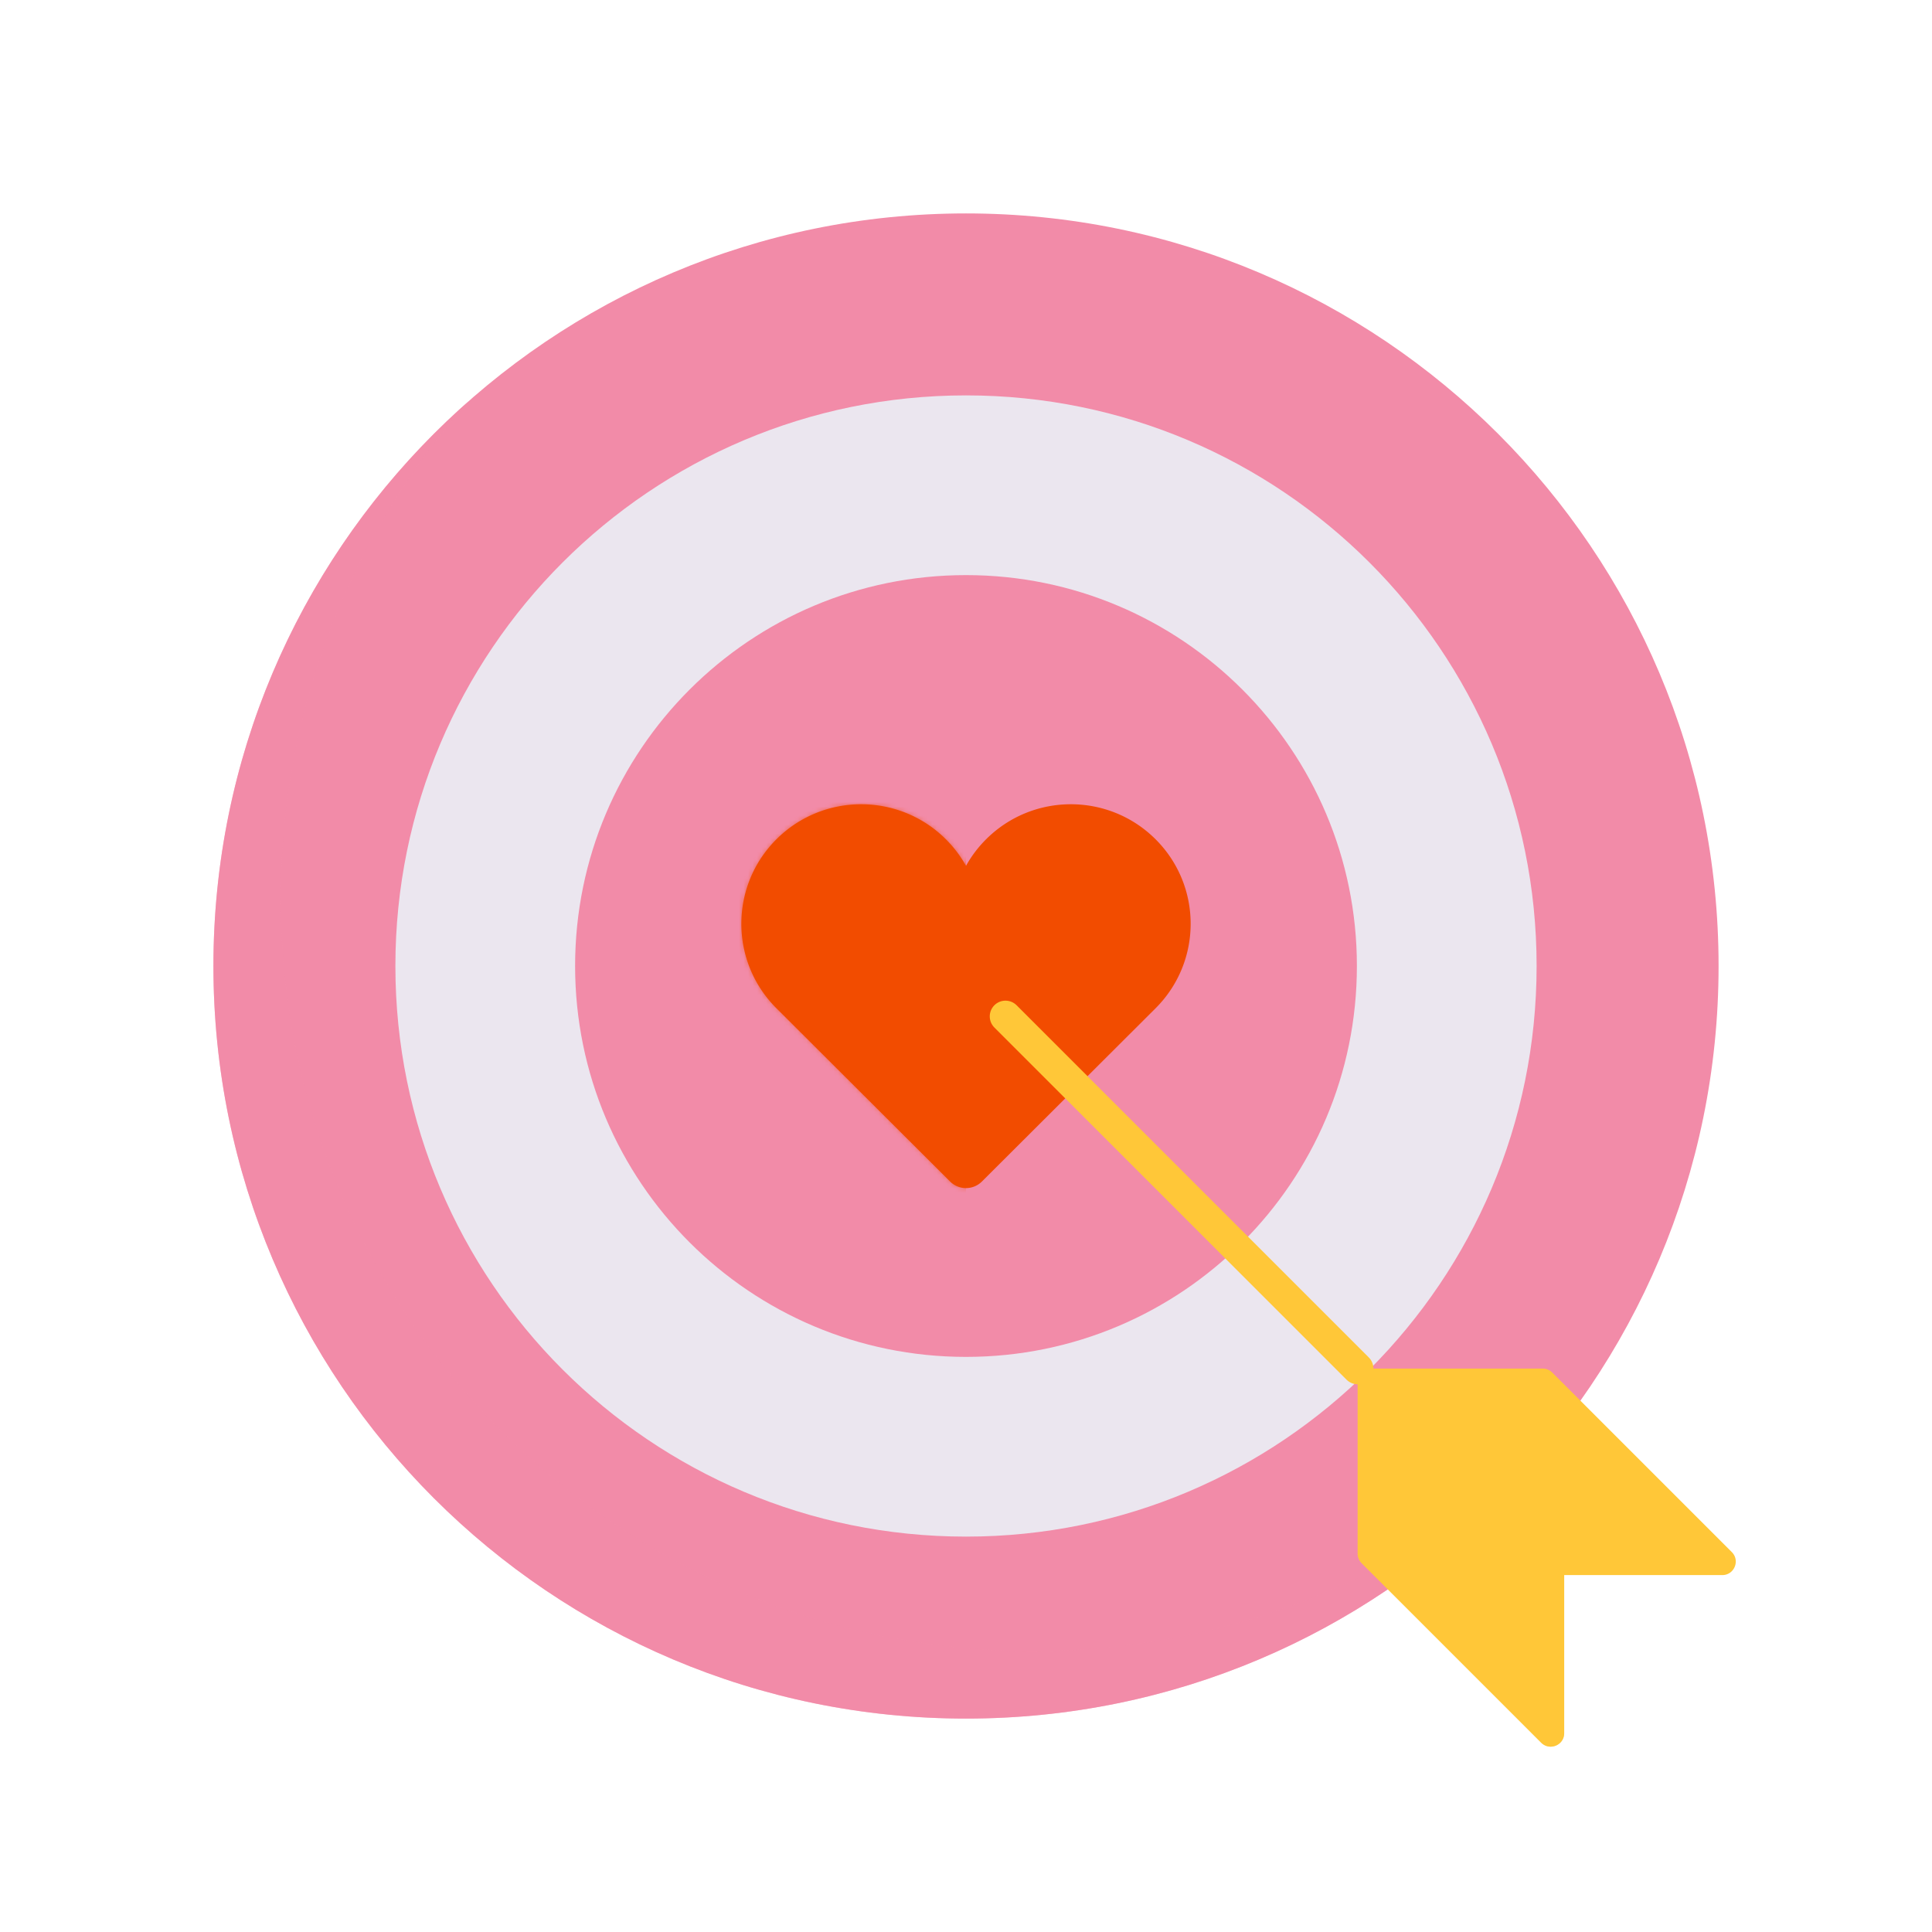 <svg xmlns="http://www.w3.org/2000/svg" width="430" height="430" style="width:100%;height:100%;transform:translate3d(0,0,0);content-visibility:visible" viewBox="0 0 430 430"><defs><clipPath id="c"><path d="M0 0h430v430H0z"/></clipPath><clipPath id="f"><path d="M0 0h430v430H0z"/></clipPath><clipPath id="d"><path d="M0 0h430v430H0z"/></clipPath><mask id="g" mask-type="alpha"><use xmlns:ns1="http://www.w3.org/1999/xlink" ns1:href="#a"/></mask><mask id="e" mask-type="alpha"><use xmlns:ns2="http://www.w3.org/1999/xlink" ns2:href="#b"/></mask><path id="b" fill="#F24C00" d="M42.19-35.958c10.414 10.389 10.414 27.232 0 37.621L3.54 40.219a5.017 5.017 0 0 1-7.08 0L-42.19 1.663c-10.414-10.389-10.414-27.232 0-37.621s27.299-10.389 37.713 0A26.6 26.6 0 0 1 0-30.041a26.6 26.6 0 0 1 4.477-5.917c10.414-10.389 27.299-10.389 37.713 0" class="secondary" style="display:block" transform="translate(215 222.75)"/><g id="a" style="display:none"><path class="secondary"/><path/></g></defs><g clip-path="url(#c)"><g clip-path="url(#d)" style="display:block"><g style="display:block"><path fill="#F28BA8" d="M215 47.5c92.508 0 167.5 74.992 167.5 167.5S307.508 382.5 215 382.5 47.5 307.508 47.5 215 122.492 47.5 215 47.5" class="secondary"/><g opacity=".5" style="mix-blend-mode:multiply"><path fill="#F28BA8" d="M230 367.499c42.437 0 81.19-15.781 110.706-41.796C310.012 360.53 265.071 382.5 215 382.5c-92.508 0-167.5-74.992-167.5-167.5 0-50.07 21.97-95.01 56.795-125.704C78.281 118.812 62.5 157.563 62.5 199.999c0 92.508 74.992 167.5 167.5 167.5" class="secondary" opacity="1"/></g></g><g style="display:block"><path fill="#EBE6EF" d="M215 88c70.14 0 127 56.86 127 127s-56.86 127-127 127S88 285.14 88 215 144.86 88 215 88" class="quaternary"/><path fill="#F28BA8" d="M215 128c48.049 0 87 38.951 87 87s-38.951 87-87 87-87-38.951-87-87 38.951-87 87-87" class="secondary"/></g><path fill="#F24C00" d="M42.19-35.958c10.414 10.389 10.414 27.232 0 37.621L3.54 40.219a5.017 5.017 0 0 1-7.08 0L-42.19 1.663c-10.414-10.389-10.414-27.232 0-37.621s27.299-10.389 37.713 0A26.6 26.6 0 0 1 0-30.041a26.6 26.6 0 0 1 4.477-5.917c10.414-10.389 27.299-10.389 37.713 0" class="tertiary" style="display:block" transform="translate(215 222.75)"/><g mask="url(#e)" opacity=".5" style="mix-blend-mode:multiply;display:block"><path fill="#F24C00" d="M215 172.941V294.25a5 5 0 0 1-3.545-1.465l-67.051-66.836a44.7 44.7 0 0 1-5.718-6.977c-11.436-17.264-9.53-40.726 5.718-55.925a44.8 44.8 0 0 1 7-5.699c7.451-4.904 16.053-7.347 24.65-7.328a45 45 0 0 1 8.424.814 44.46 44.46 0 0 1 23.03 12.213 44.6 44.6 0 0 1 7.492 9.894" class="tertiary" opacity="1"/></g><path fill="none" stroke="#FFC738" stroke-linecap="round" stroke-linejoin="round" stroke-width="7" d="M-102.929 0H7.929" class="primary" style="display:none" transform="rotate(45 -212.634 507.488)"/><g style="display:none"><path fill="#FFC738" d="M345.48 305.48a3 3 0 0 0-2.12-.879h-38.184a3 3 0 0 0-3 3v38.184c0 .796.316 1.558.879 2.121l39.962 39.962c1.89 1.89 5.12.552 5.12-2.12v-35.185h35.185c2.673 0 4.01-3.23 2.12-5.12z" class="primary"/><g opacity=".5" style="mix-blend-mode:multiply"><path fill="#FFC738" d="m343.017 387.868-39.962-39.962a3 3 0 0 1-.88-2.12V304.6l45.963 45.962v35.184c0 2.673-3.231 4.011-5.121 2.121" class="primary" opacity="1"/></g></g><path fill="none" stroke="#FFC738" stroke-linecap="round" stroke-linejoin="round" stroke-width="7" d="M-102.929 0H7.929" class="primary" style="display:block" transform="rotate(45 -212.634 507.488)"/><g style="display:block"><path fill="#FFC738" d="M345.48 305.48a3 3 0 0 0-2.12-.879h-38.185a3 3 0 0 0-3 3v38.184c0 .796.316 1.558.88 2.121l39.961 39.962c1.89 1.89 5.121.552 5.121-2.12v-35.185h35.184c2.673 0 4.011-3.23 2.121-5.12z" class="primary"/><g opacity=".5" style="mix-blend-mode:multiply"><path fill="#FFC738" d="m343.016 387.868-39.962-39.962a3 3 0 0 1-.879-2.12V304.6l45.962 45.962v35.184c0 2.673-3.23 4.011-5.12 2.121" class="primary" opacity="1"/></g></g></g><g clip-path="url(#f)" style="display:none"><g style="display:none"><path class="secondary"/><path class="secondary" style="mix-blend-mode:multiply"/></g><g style="display:none"><path class="quaternary"/><path class="secondary"/></g><g style="display:none"><path class="tertiary"/><path class="tertiary"/></g><g mask="url(#g)" style="mix-blend-mode:multiply;display:none"><path class="tertiary"/></g><path fill="none" class="primary" style="display:none"/><g style="display:none"><path class="primary"/><path class="primary" style="mix-blend-mode:multiply"/></g></g></g></svg>